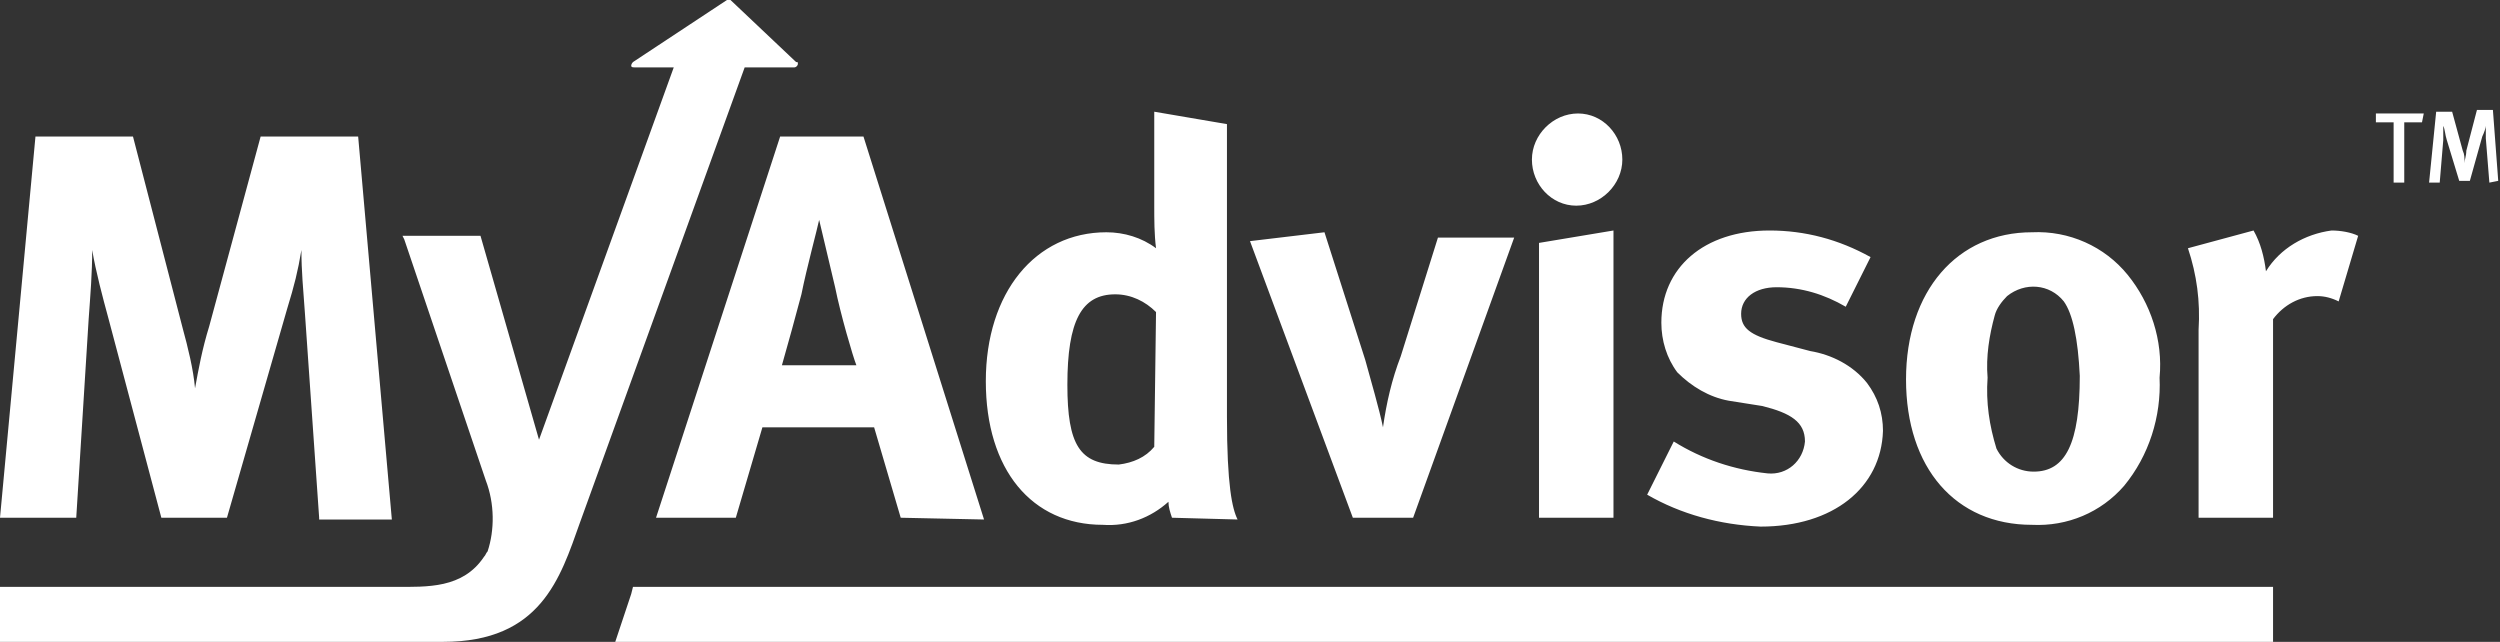 <?xml version="1.0" encoding="utf-8"?>
<!-- Generator: Adobe Illustrator 25.0.1, SVG Export Plug-In . SVG Version: 6.00 Build 0)  -->
<svg version="1.1" id="Layer_1" xmlns="http://www.w3.org/2000/svg" xmlns:xlink="http://www.w3.org/1999/xlink" x="0px" y="0px"
	 viewBox="0 0 141 36.2" style="enable-background:new 0 0 141 36.2;" xml:space="preserve">
<rect x="0" y="0" width="141" height="36.2" fill="#333333" stroke="none"/>
<style type="text/css">
	.st0{fill-rule:evenodd;clip-rule:evenodd;fill:#FFFFFF;}
</style>
<path class="st0" d="M18,29.2l-0.8-11.5c-0.1-1.4-0.2-2.4-0.2-3.6c-0.2,1.2-0.4,2-0.8,3.3l-3.4,11.8H9.1L6.1,17.9
	c-0.3-1.1-0.7-2.6-0.9-3.8c0,1.3-0.1,2.5-0.2,3.9L4.3,29.2H0L2,7.7h5.5l2.8,10.8c0.3,1.1,0.6,2.3,0.7,3.4c0.2-1.1,0.4-2.2,0.8-3.5
	l2.9-10.7h5.5l1.9,21.6H18z M50.8,29.2l-1.5-5.1H43l-1.5,5.1H37L44,7.7h4.7l6.8,21.6L50.8,29.2L50.8,29.2z M47.1,16.2l-0.9-3.8
	c-0.1,0.5-0.7,2.7-1,4.2c-0.4,1.5-0.7,2.6-1.1,4h4.2C48.1,20.1,47.4,17.7,47.1,16.2 M66.1,29.2c-0.1-0.3-0.2-0.6-0.2-0.9
	c-1,0.9-2.3,1.4-3.7,1.3c-4,0-6.6-3.1-6.6-8.1c0-5,2.8-8.4,6.8-8.4c1,0,2,0.3,2.8,0.9c-0.1-0.8-0.1-1.6-0.1-2.4V6.3L69.2,7v16.5
	c0,3.9,0.3,5.2,0.6,5.8L66.1,29.2L66.1,29.2z M65.2,17.6c-0.6-0.6-1.4-1-2.3-1c-1.9,0-2.7,1.5-2.7,5.1c0,3.4,0.7,4.5,2.9,4.5
	c0.8-0.1,1.5-0.4,2-1L65.2,17.6L65.2,17.6z M79.7,29.2h-3.4l-5.8-15.6l4.2-0.5l2.3,7.2c0.3,1.1,0.8,2.8,1,3.8c0.2-1.4,0.5-2.7,1-4
	l2.1-6.7h4.3L79.7,29.2z M88.9,11.6c-1.4,0-2.5-1.2-2.5-2.6c0-1.4,1.2-2.6,2.6-2.6c1.4,0,2.5,1.2,2.5,2.6c0,0,0,0,0,0
	C91.5,10.4,90.3,11.6,88.9,11.6C88.9,11.6,88.9,11.6,88.9,11.6 M86.8,29.2V13.7L91,13v16.2H86.8z M99.3,29.7
	c-2.3-0.1-4.5-0.7-6.4-1.8l1.5-3c1.6,1,3.4,1.6,5.3,1.8c1.1,0.1,2-0.7,2.1-1.8c0,0,0,0,0,0c0-1.1-0.8-1.6-2.4-2l-1.9-0.3
	c-1.1-0.2-2.1-0.8-2.9-1.6c-0.6-0.8-0.9-1.8-0.9-2.8c0-3.1,2.4-5.2,6.1-5.2c2,0,3.9,0.5,5.7,1.5l-1.4,2.8c-1.2-0.7-2.5-1.1-3.9-1.1
	c-1.2,0-2,0.6-2,1.5c0,0.8,0.5,1.2,2,1.6l1.9,0.5c1.2,0.2,2.4,0.8,3.2,1.8c0.6,0.8,0.9,1.7,0.9,2.7C106.1,27.5,103.4,29.7,99.3,29.7
	 M119.8,27.4c-1.3,1.5-3.2,2.3-5.2,2.2c-4.3,0-7.1-3.2-7.1-8.2s2.9-8.3,7.1-8.3c2.1-0.1,4.1,0.8,5.4,2.4c1.3,1.6,2,3.7,1.8,5.8
	C121.9,23.5,121.2,25.7,119.8,27.4 M116.4,17c-0.8-1-2.2-1.1-3.2-0.3c-0.3,0.3-0.6,0.7-0.7,1.1c-0.3,1.1-0.5,2.3-0.4,3.5
	c-0.1,1.4,0.1,2.7,0.5,4c0.4,0.8,1.2,1.3,2.1,1.3c1.8,0,2.6-1.6,2.6-5.4C117.2,19.1,116.9,17.7,116.4,17 M131.9,17
	c-0.4-0.2-0.8-0.3-1.2-0.3c-1,0-1.9,0.5-2.5,1.3v11.2H124V18.6c0.1-1.6-0.1-3.1-0.6-4.6l3.7-1c0.4,0.7,0.6,1.5,0.7,2.3
	c0.8-1.3,2.2-2.1,3.7-2.3c0.5,0,1.1,0.1,1.5,0.3L131.9,17z M128.2,36.2H34.7l0.9-2.7l0.1-0.4h92.5L128.2,36.2L128.2,36.2z
	 M27.5,31.1c-0.1,0.1-0.1,0.2-0.2,0.3c-1.2,1.8-3.2,1.7-5,1.7H0v3.1h25c5.5,0,6.6-3.6,7.7-6.7L42,3.8h2.8c0.1,0,0.2-0.1,0.2-0.2
	c0-0.1,0-0.1-0.1-0.1L41.2,0C41.2,0,41.1,0,41,0l-5.3,3.5c-0.1,0.1-0.1,0.2-0.1,0.2c0,0.1,0.1,0.1,0.2,0.1H38c0,0-7.6,21-7.6,21
	l-3.3-11.5h-4.4l0.1,0.2l4.6,13.6C27.9,28.4,27.9,29.9,27.5,31.1 M136.6,6.9h-1v3.4H135V6.9h-1V6.4h2.7L136.6,6.9z M140.4,10.3
	l-0.2-2.5c0-0.3,0-0.6,0-0.7c0,0.1-0.1,0.4-0.2,0.6l-0.7,2.5h-0.6L138,7.9c-0.1-0.3-0.1-0.6-0.2-0.8c0,0.1,0,0.5,0,0.8l-0.2,2.4H137
	l0.4-4h0.9l0.6,2.2c0.1,0.2,0.1,0.4,0.1,0.7c0-0.2,0.1-0.4,0.1-0.7l0.6-2.3h0.9l0.3,4L140.4,10.3L140.4,10.3z"/>
</svg>
